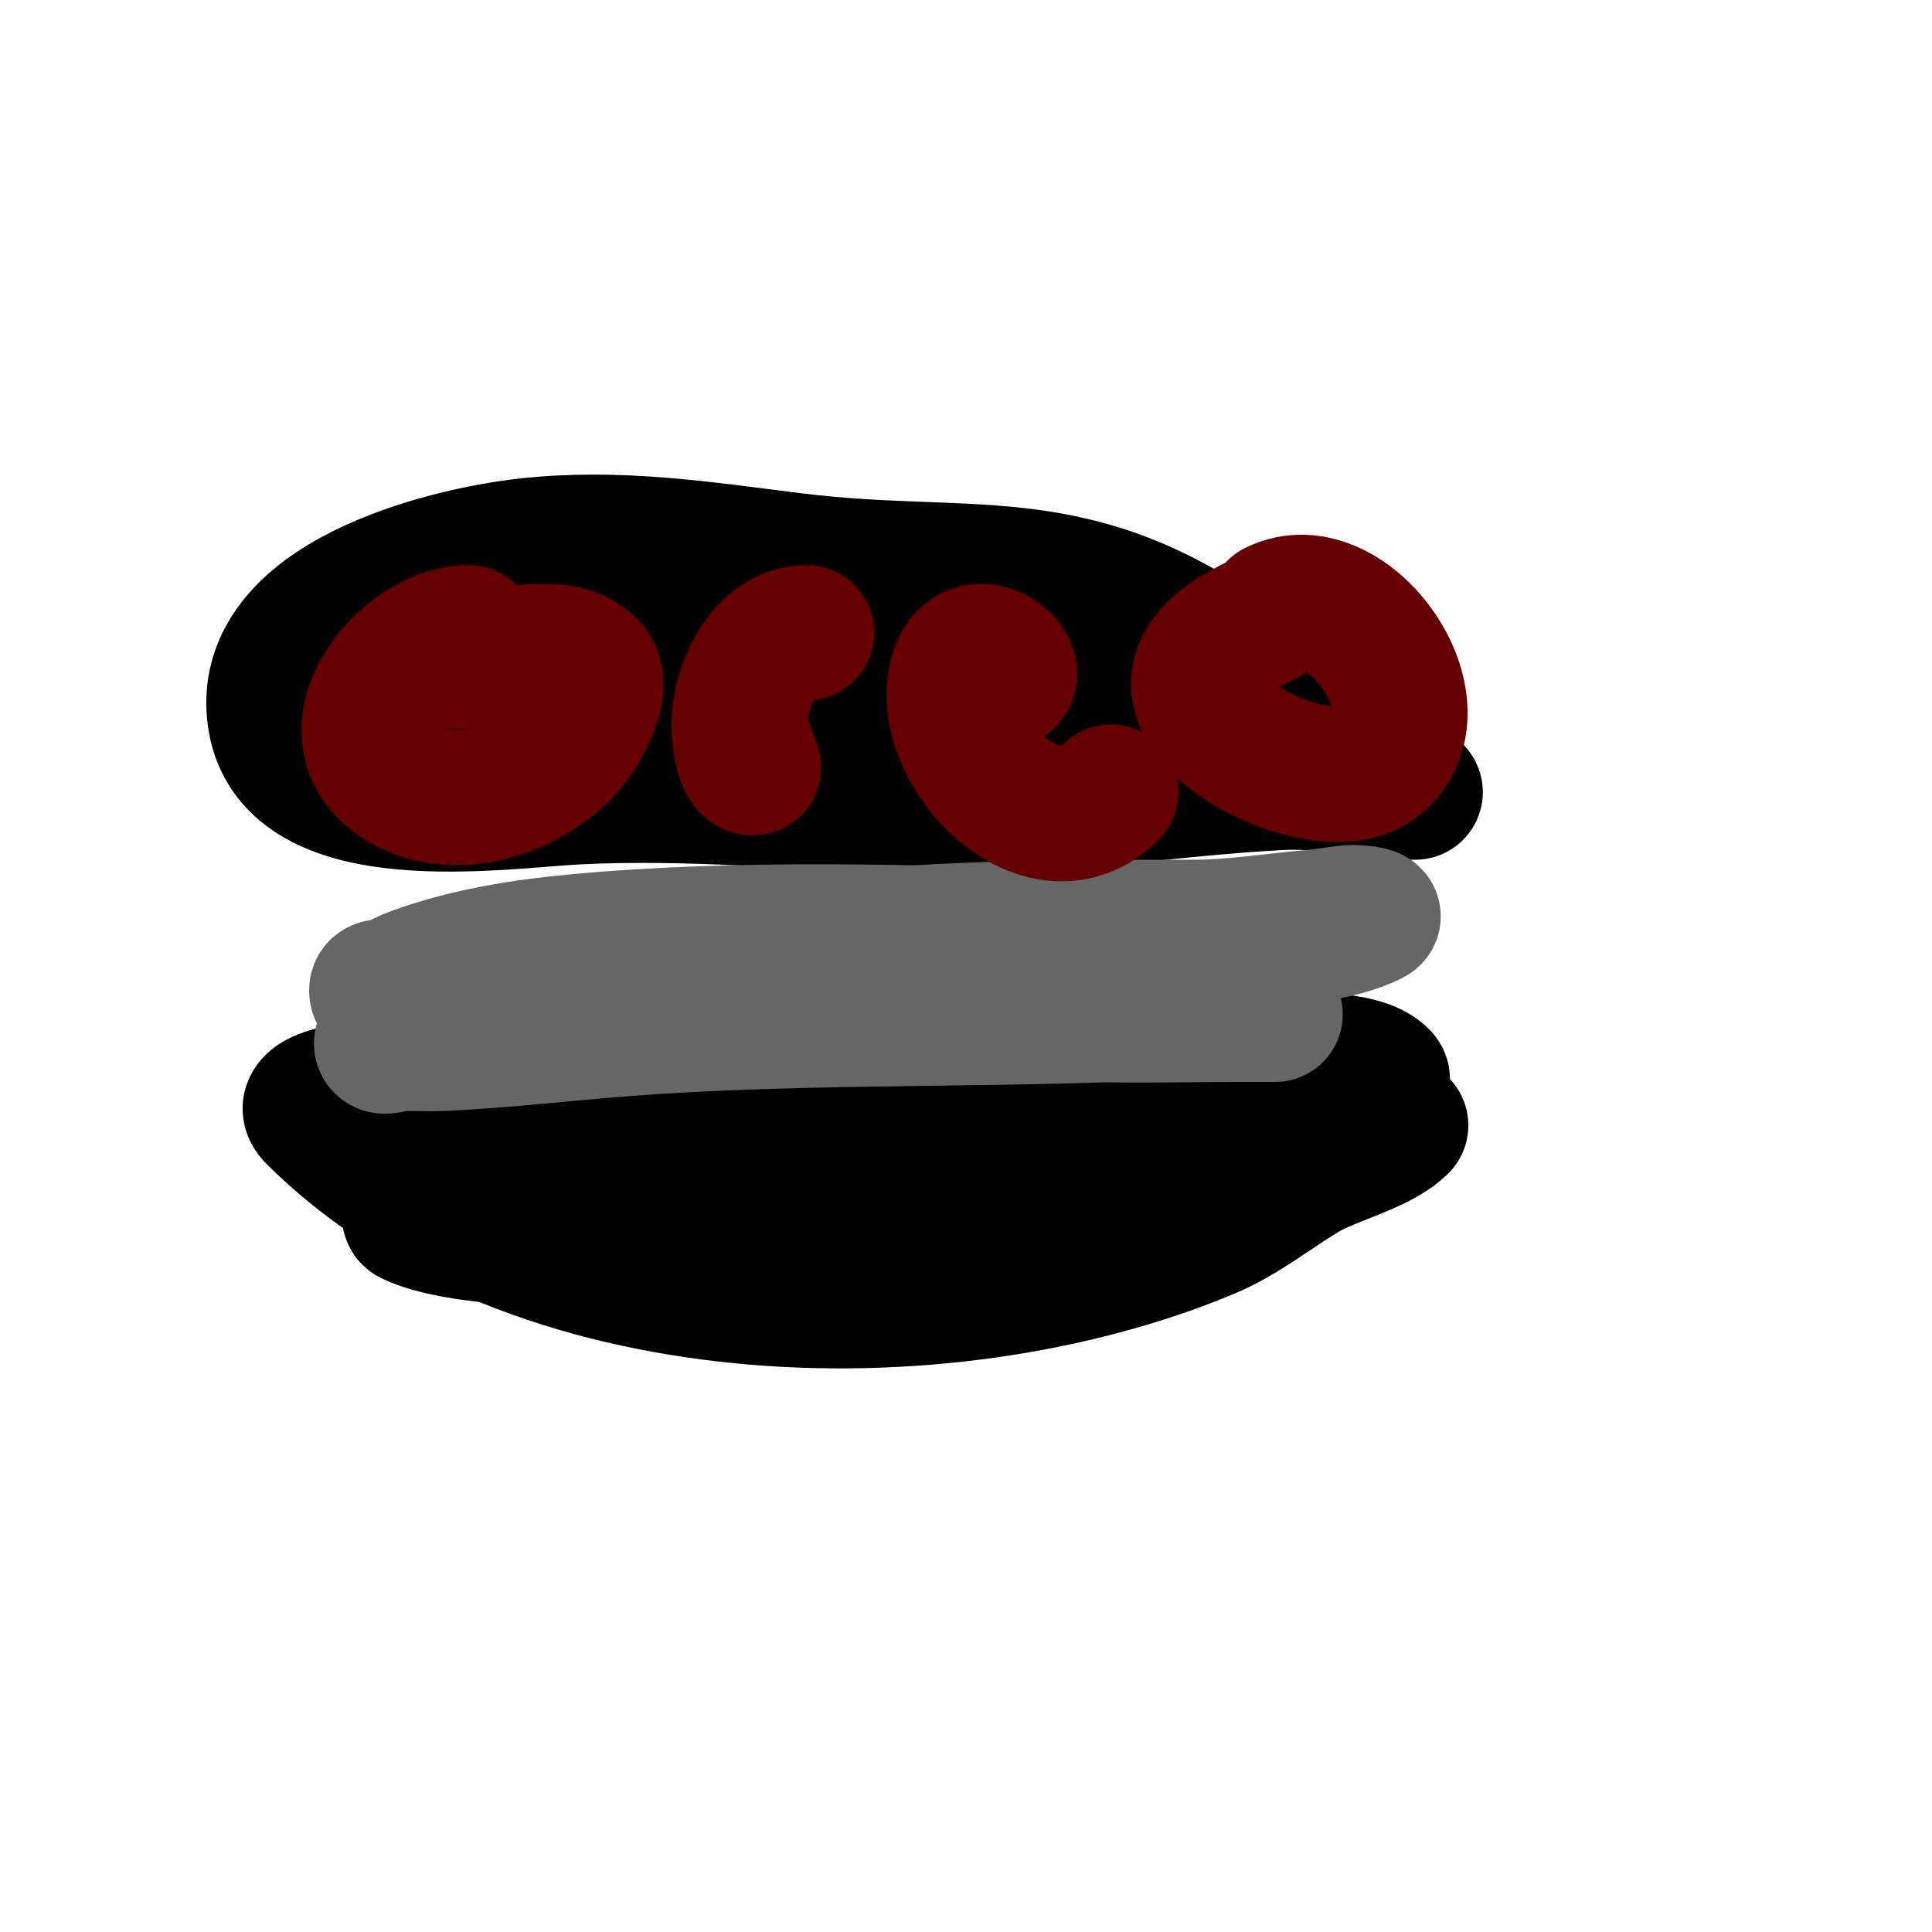 <svg viewBox='0 0 400 400' version='1.1' xmlns='http://www.w3.org/2000/svg' xmlns:xlink='http://www.w3.org/1999/xlink'><g fill='none' stroke='#000000' stroke-width='28' stroke-linecap='round' stroke-linejoin='round'><path d='M293,164c-9.06,0 -18.476,-2.501 -28,-2c-25.02,1.317 -49.778,5.87 -75,5c-23.539,-0.812 -47.448,-3.24 -71,-2c-15.585,0.82 -58.106,7.364 -62,-16c-4.059,-24.354 34.737,-34.082 52,-36c18.815,-2.091 36.364,0.67 55,3c36.625,4.578 57.167,-2.983 90,20c8.821,6.175 19.906,11.812 25,22c2.931,5.861 -10.844,2.165 -12,2c-16.444,-2.349 -31.68,-8.6 -48,-12c-31.356,-6.533 -78.91,-6 -112,-6c-9.099,0 -17.974,1 -27,1c-0.882,0 -5,0 -5,0c0,0 6.722,-0.31 10,-1c4.035,-0.849 7.987,-2.056 12,-3c1.654,-0.389 3.351,-0.588 5,-1c29.025,-7.256 56.796,-13 87,-13c6.009,0 12.012,0.501 18,1c9.013,0.751 10,-1.089 10,0c0,1.462 -8.17,2.987 -13,5c-1.376,0.573 -2.564,1.601 -4,2c-28.045,7.79 -57.051,9 -86,9c-7.008,0 -14.016,0.418 -21,1c-1.993,0.166 -4.015,-0.248 -6,0c-1.046,0.131 -4.054,1 -3,1c8.562,0 16.702,-3.34 25,-5c16.848,-3.37 35.819,-5.432 53,-4c10.61,0.884 19.914,2.249 30,5c6.048,1.649 10.364,4 1,4'/><path d='M290,233c-4.441,4.441 -14.241,6.545 -20,10c-6.76,4.056 -12.637,8.932 -20,12c-55.327,23.053 -140.549,20.451 -185,-24c-4.485,-4.485 12.126,-5.903 13,-6c21.281,-2.365 43.576,-3.143 65,-4c32.102,-1.284 64.101,5.358 96,2c9.097,-0.958 39.837,-7.163 47,0c0.763,0.763 -0.844,1.766 -1,2c-1.849,2.773 -5.019,4.509 -8,6c-13.766,6.883 -29.168,13.045 -44,17c-34.113,9.097 -66.999,9 -102,9c-10.353,0 -36.442,-0.221 -46,-5c-0.843,-0.422 1.157,-1.578 2,-2c3.113,-1.556 6.624,-2.156 10,-3c8.707,-2.177 17.115,-5.731 26,-7c30.686,-4.384 61.355,-3.17 92,0c6.705,0.694 13.39,1.678 20,3c1.988,0.398 6,1 6,1c0,0 -7.38,0.33 -11,1c-7.007,1.298 -13.963,2.88 -21,4c-17.996,2.863 -35.88,3.447 -54,5c-6.651,0.57 -13.325,1 -20,1c-3.35,0 -10,2.35 -10,-1c0,-3.09 12.176,-5.253 18,-7c9.825,-2.948 20.699,-5 31,-5c3.239,0 7.761,1 11,1c1,0 3.928,-0.371 3,0c-6.815,2.726 -15.001,2.5 -22,3'/></g>
<g fill='none' stroke='#666666' stroke-width='28' stroke-linecap='round' stroke-linejoin='round'><path d='M158,198c4.647,-4.647 13.976,-3.476 20,-4c22.969,-1.997 45.952,-2 69,-2c8.115,0 15.945,-1.268 24,-2c2.676,-0.243 5.333,-0.667 8,-1c1.687,-0.211 6.52,0.24 5,1c-13.85,6.925 -44.561,4.386 -60,4c-35.022,-0.876 -70.046,-2.277 -105,1c-10.529,0.987 -20.972,2.657 -31,6c-3.415,1.138 -4.34,1.67 -7,3c-0.943,0.471 -3,-0.054 -3,1c0,2.427 4.588,1.732 7,2c10.044,1.116 22.016,0.434 32,0c36.174,-1.573 71.844,1.967 108,3c10.617,0.303 21.369,0 32,0c2.333,0 7,0 7,0c0,0 -6,0 -9,0c-8,0 -16.005,-0.286 -24,0c-33.877,1.21 -68.237,0.403 -102,3c-12.51,0.962 -24.448,2.402 -37,3c-2.997,0.143 -6,0 -9,0c-1.333,0 -4,1.333 -4,0c0,-1.678 7.008,-3.717 8,-4c8.854,-2.53 18.89,-3.172 28,-4c34.661,-3.151 71.151,-5.489 106,-3c7.909,0.565 17.632,2 25,2'/></g>
<g fill='none' stroke='#660000' stroke-width='28' stroke-linecap='round' stroke-linejoin='round'><path d='M94,137c7.7,0 21.585,-5.415 28,1c3.973,3.973 -1.828,13.393 -4,16c-7.857,9.428 -23.782,15.011 -35,8c-16.088,-10.055 0.752,-31 14,-31'/><path d='M153,151c0.381,0.381 3.227,8 3,8c-2.6,0 -3,-7.634 -3,-9c0,-7.316 5.033,-19 14,-19'/><path d='M198,142c2,0 4,0 6,0c12.931,0 -2.854,-14.582 -6,-2c-3.903,15.613 17.869,38.131 32,24'/><path d='M264,126c15.25,-7.625 35.168,20.666 21,32c-10.308,8.246 -42.445,-7.11 -36,-20c2.433,-4.866 8.348,-7.674 13,-10'/></g>
</svg>